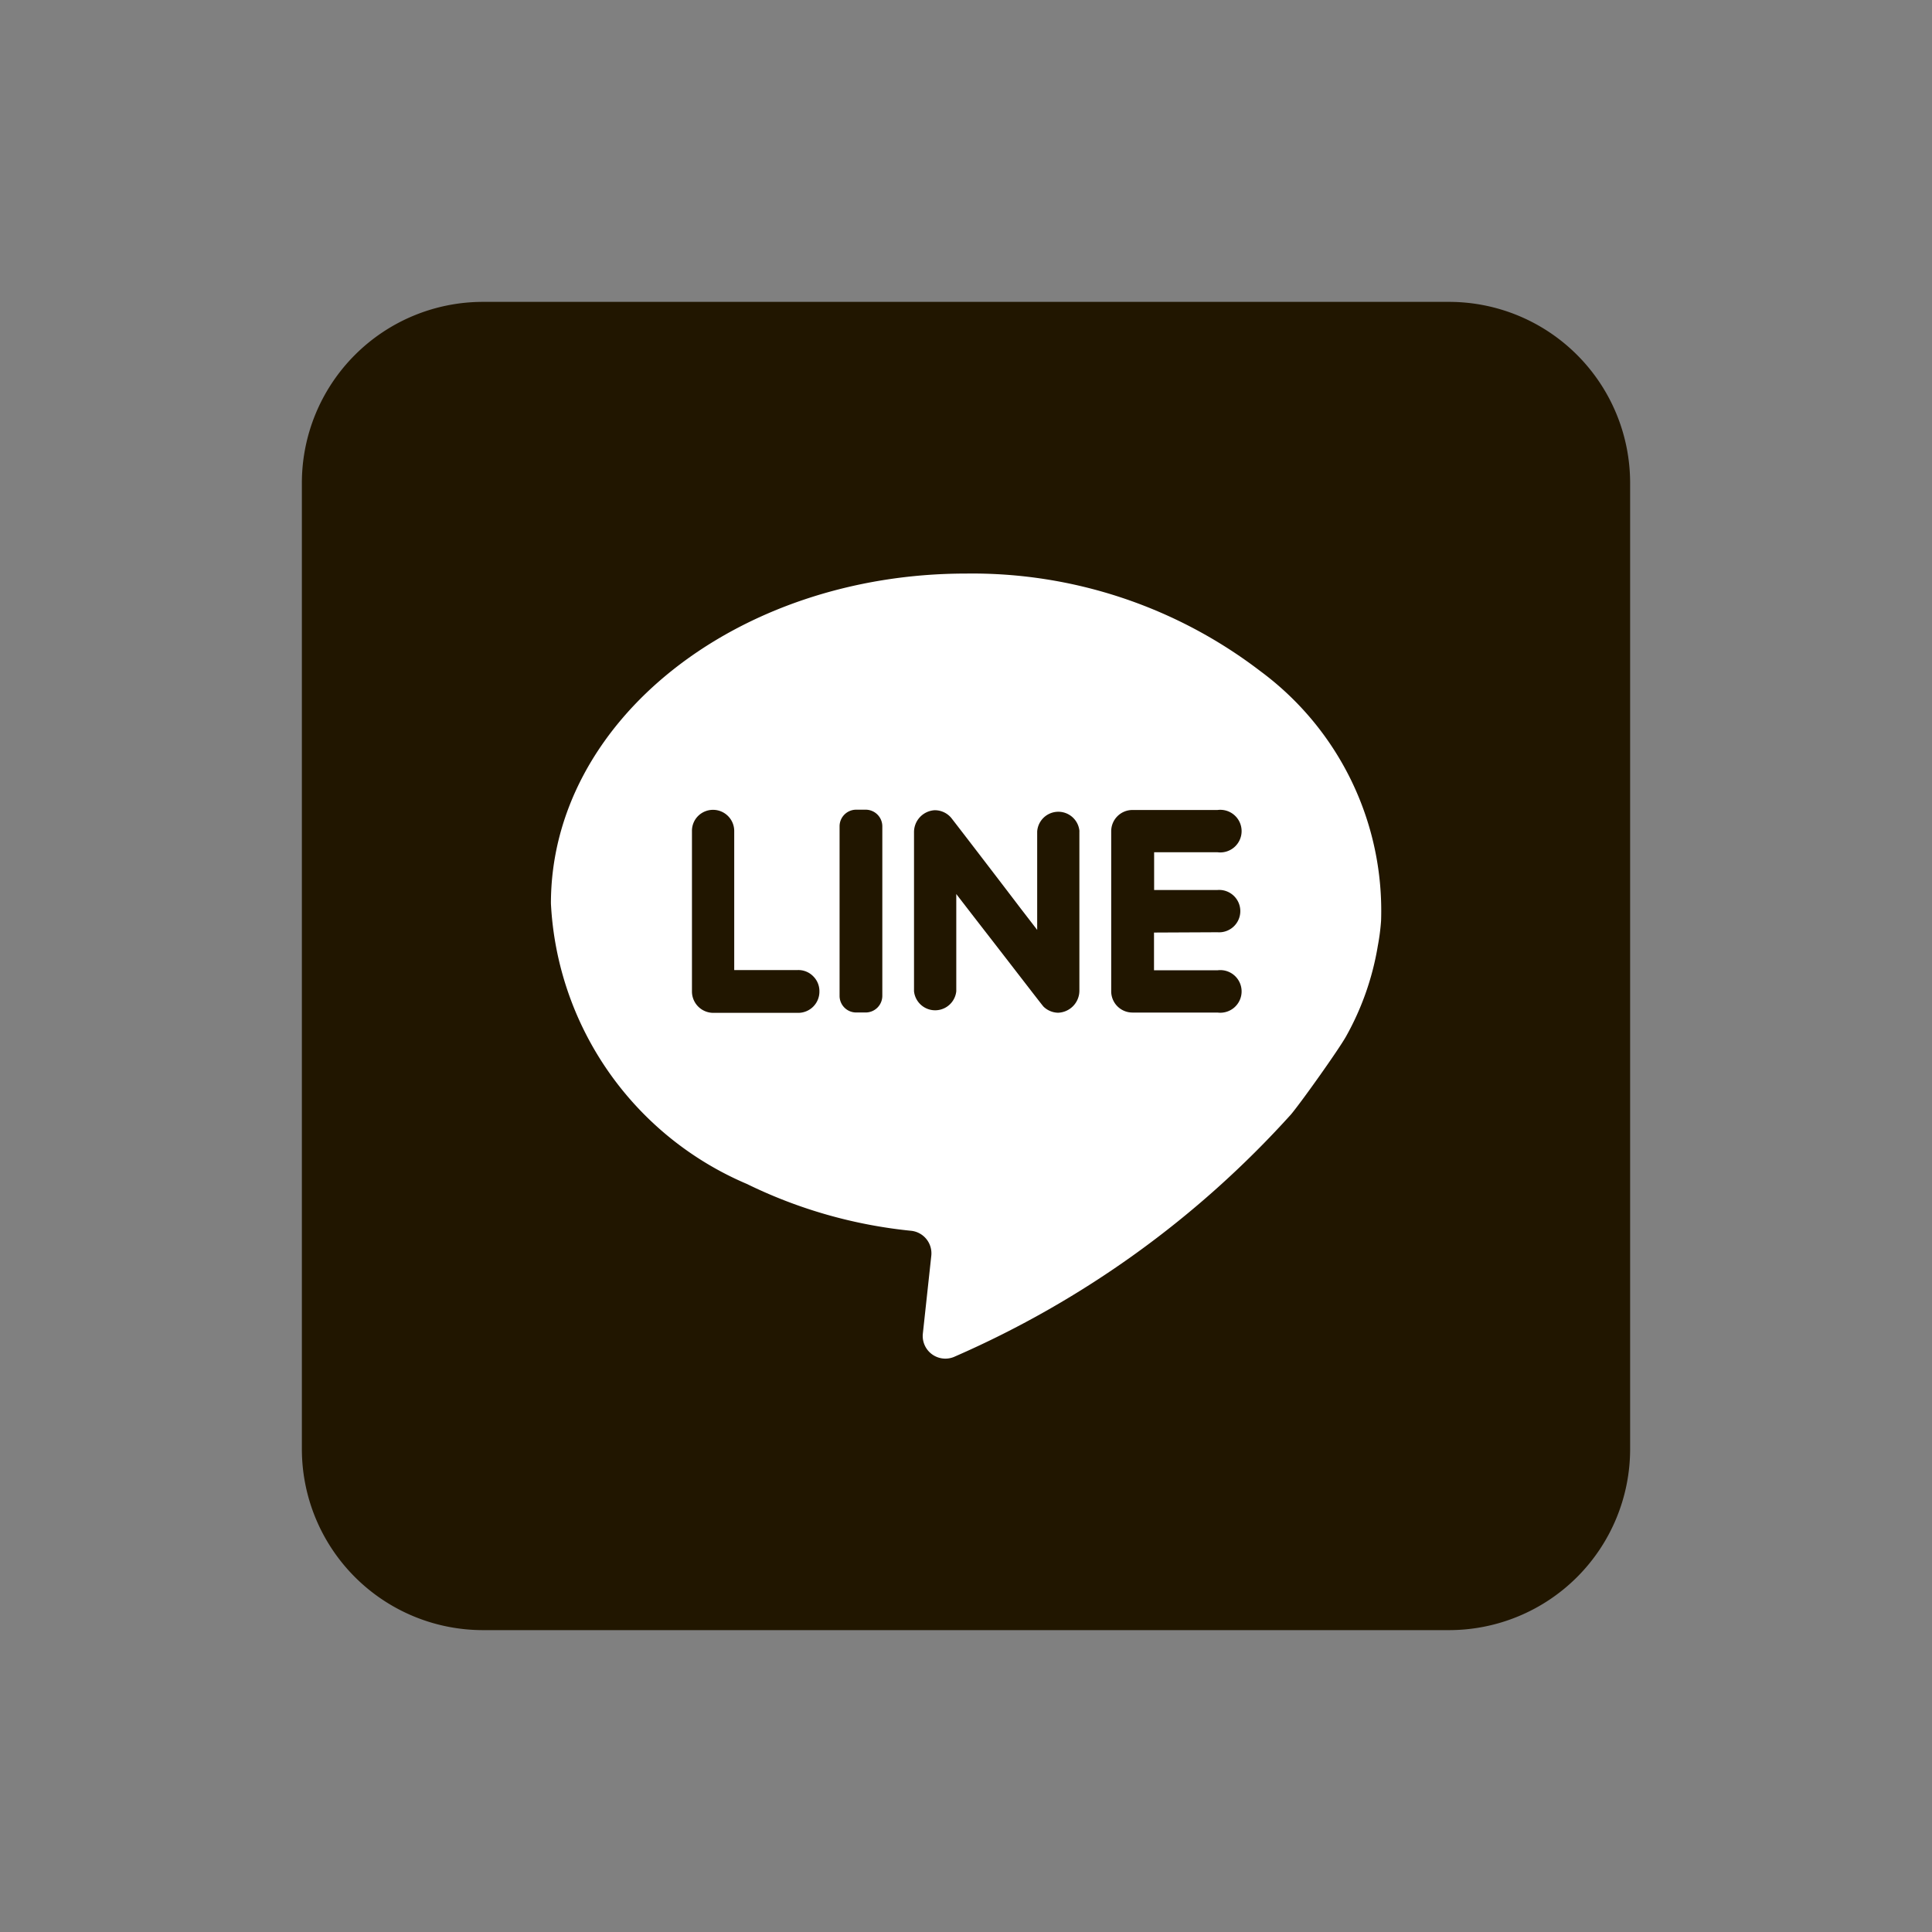<svg xmlns="http://www.w3.org/2000/svg" width="32" height="32" viewBox="0 0 32 32">
  <rect x="0" y="0" width="32" height="32" fill="#808080" stroke="none"/>
  <g id="Group_24819" data-name="Group 24819" transform="translate(-1141 -6)">
    <rect id="Rectangle_7761" data-name="Rectangle 7761" width="32" height="32" transform="translate(1141 6)" fill="rgba(255,255,255,0)"/>
    <g id="Layer_2" data-name="Layer 2" transform="translate(1146 11)">
      <g id="line">
        <path id="background" d="M3,0H19a3,3,0,0,1,3,3V19a3,3,0,0,1-3,3H3a3,3,0,0,1-3-3V3A3,3,0,0,1,3,0Z" fill="#211600"/>
        <g id="icon" transform="translate(4.125 4.5)">
          <path id="shade" d="M46.75,41.75a3.587,3.587,0,0,1-.054.416,4.6,4.6,0,0,1-.526,1.5c-.125.222-.726,1.068-.91,1.29a16.246,16.246,0,0,1-5.564,4.01.375.375,0,0,1-.536-.375L39.3,47.3a.375.375,0,0,0-.331-.414,7.992,7.992,0,0,1-2.723-.776A5.34,5.34,0,0,1,33,41.464C33,38.444,36.078,36,39.875,36a7.845,7.845,0,0,1,4.875,1.616,4.934,4.934,0,0,1,2,4.134Z" transform="translate(-33 -36)" fill="#fff"/>
          <g id="Group_24817" data-name="Group 24817" transform="translate(2.337 3.914)">
            <path id="Path_25003" data-name="Path 25003" d="M58.8,70.073a.345.345,0,0,1,.1.25.351.351,0,0,1-.351.353H57.142a.354.354,0,0,1-.353-.353V67.667a.347.347,0,0,1,.1-.25.351.351,0,0,1,.6.25v2.3h1.055A.344.344,0,0,1,58.8,70.073Z" transform="translate(-56.79 -67.314)" fill="#211600"/>
            <path id="Path_25004" data-name="Path 25004" d="M77.048,67.6v2.809a.276.276,0,0,1-.275.275h-.158a.275.275,0,0,1-.275-.275V67.6a.275.275,0,0,1,.275-.275h.154a.276.276,0,0,1,.279.275Z" transform="translate(-73.896 -67.328)" fill="#211600"/>
            <path id="Path_25005" data-name="Path 25005" d="M88.922,67.681v2.641a.366.366,0,0,1-.354.366.355.355,0,0,1-.239-.1c-.013-.01-.485-.625-.886-1.142-.3-.386-.56-.724-.56-.724v1.611a.352.352,0,0,1-.7,0V67.7a.363.363,0,0,1,.339-.366.355.355,0,0,1,.276.125c.015.017.741.962,1.15,1.5.162.21.275.357.275.357V67.687a.351.351,0,0,1,.7-.006Z" transform="translate(-82.506 -67.328)" fill="#211600"/>
            <path id="Path_25006" data-name="Path 25006" d="M113.048,69.356v.625H114.1a.353.353,0,1,1,0,.7h-1.41a.352.352,0,0,1-.351-.353V67.677a.352.352,0,0,1,.351-.351H114.1a.353.353,0,1,1,0,.7h-1.05v.625H114.1a.351.351,0,1,1,0,.7Z" transform="translate(-105.396 -67.324)" fill="#211600"/>
          </g>
        </g>
      </g>
    </g>
  </g>
</svg>
